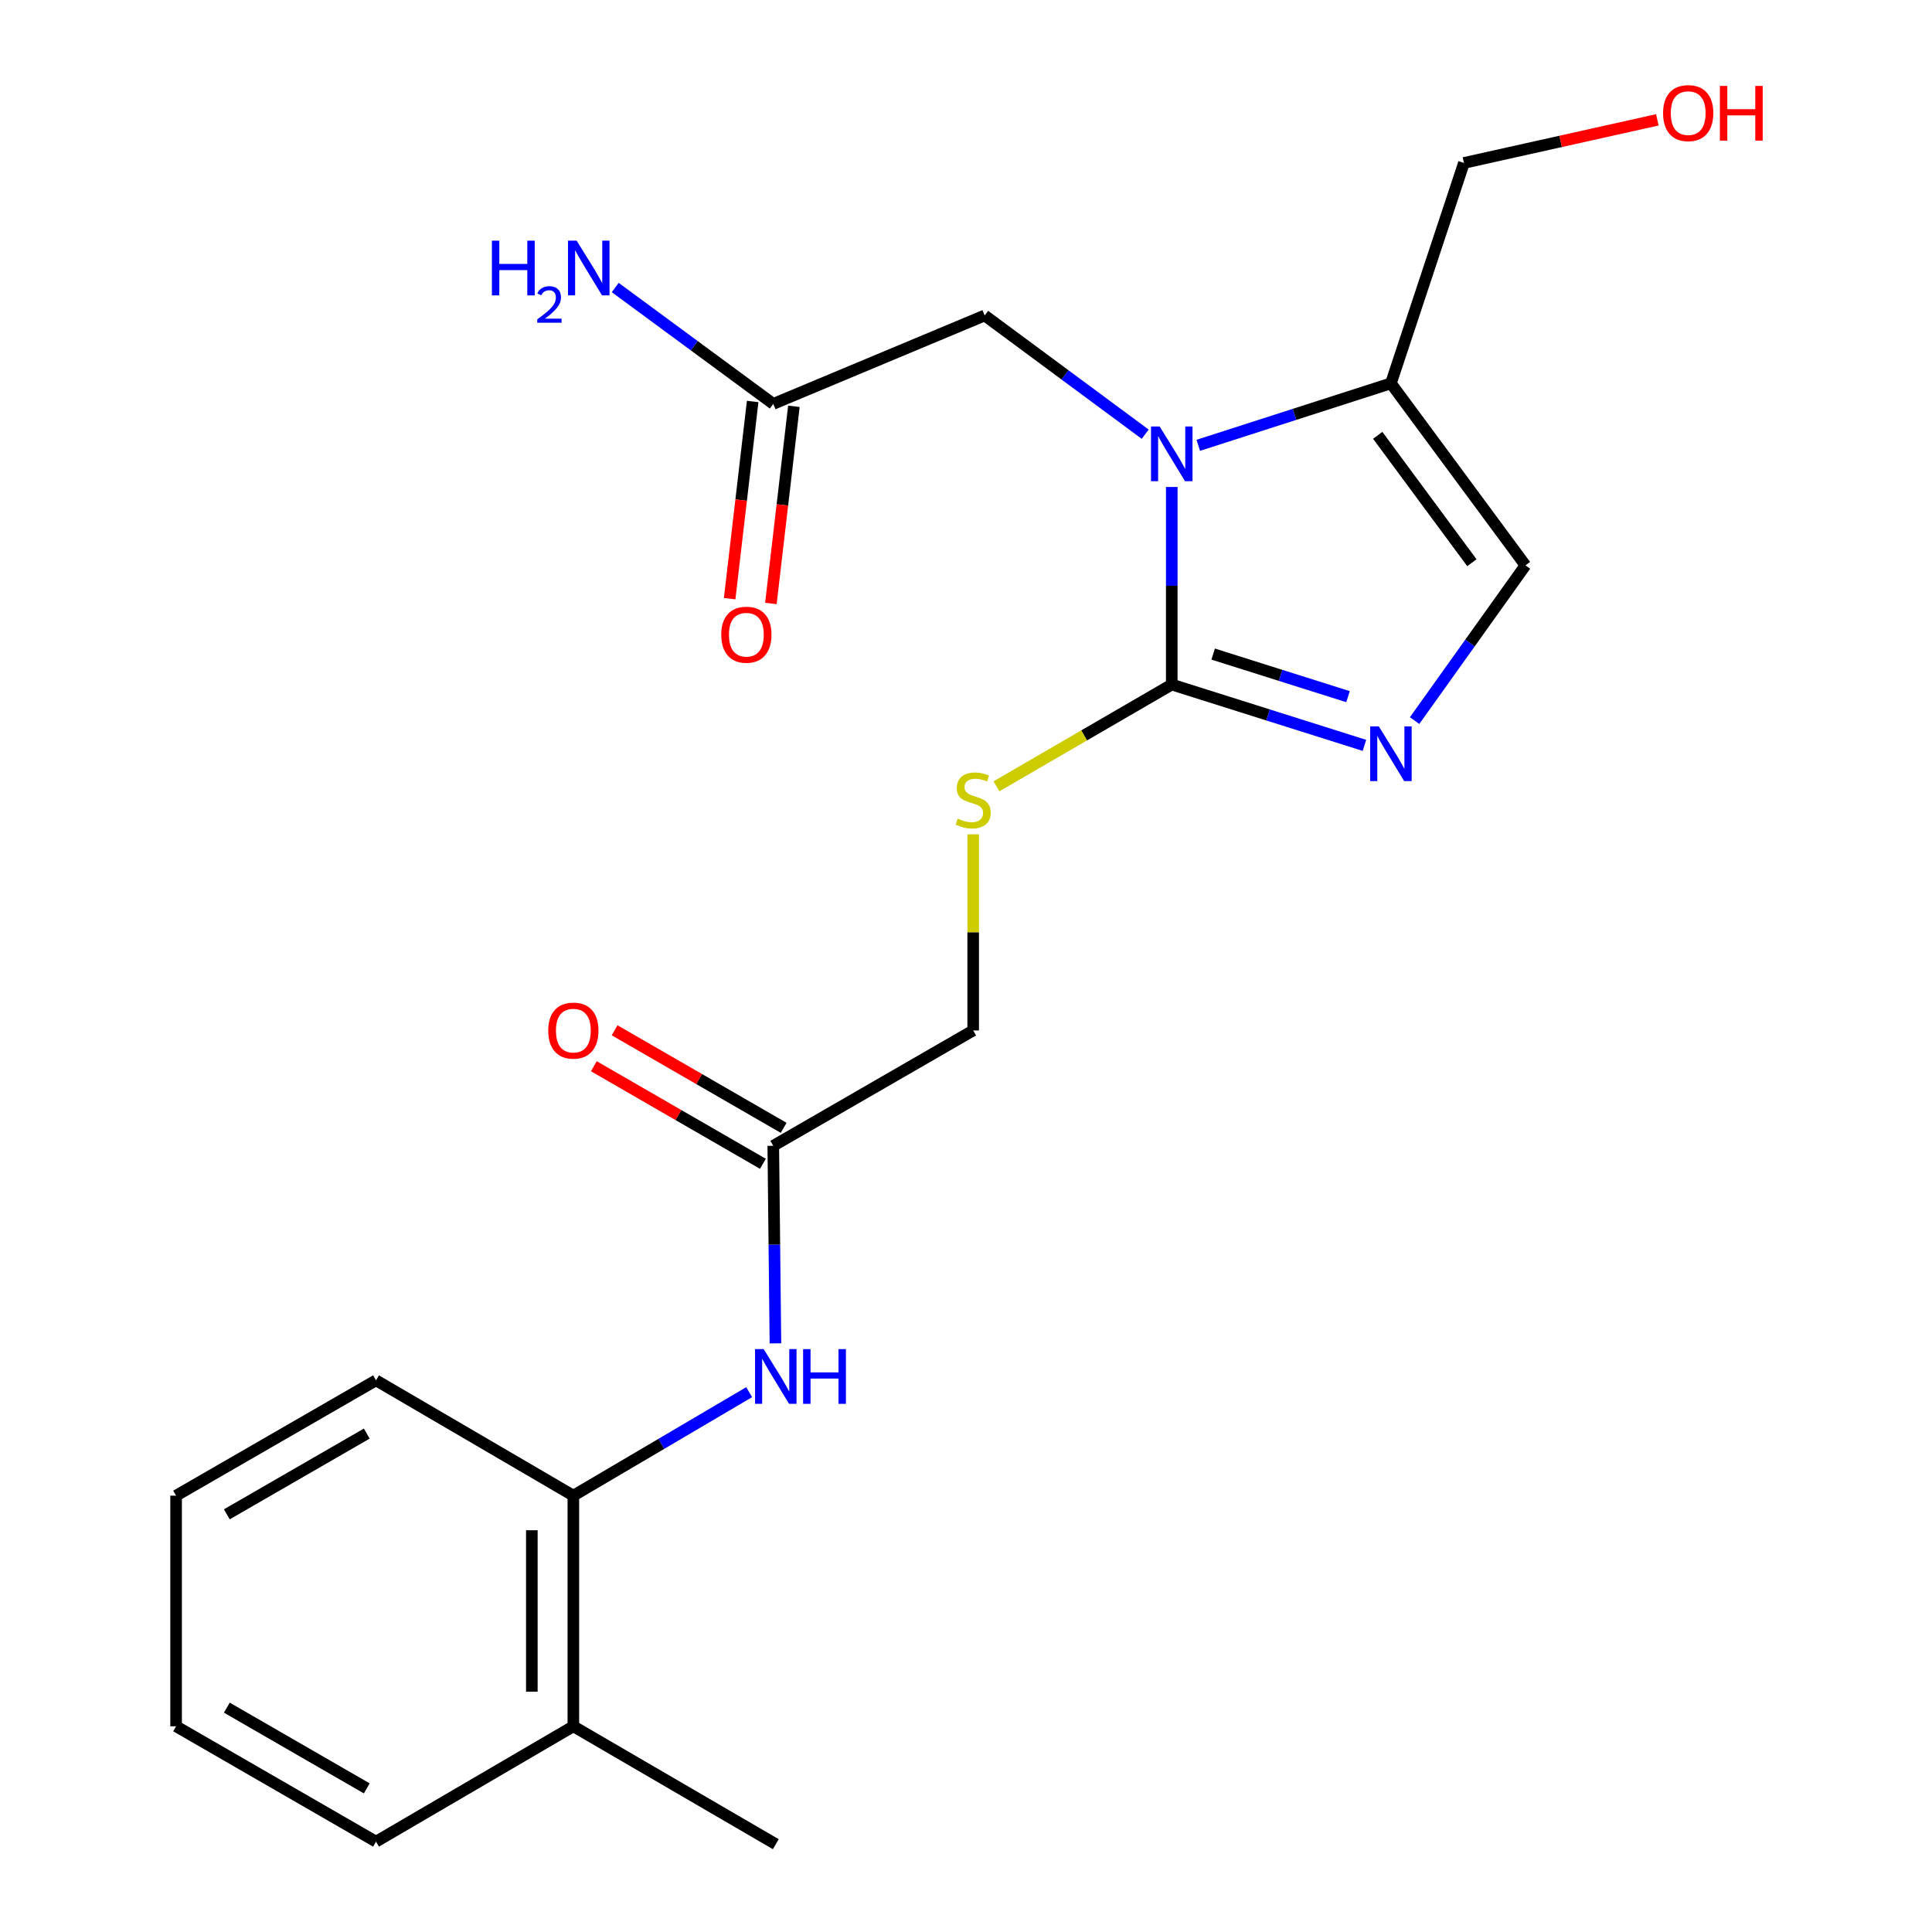 <?xml version='1.0' encoding='iso-8859-1'?>
<svg version='1.1' baseProfile='full'
              xmlns='http://www.w3.org/2000/svg'
                      xmlns:rdkit='http://www.rdkit.org/xml'
                      xmlns:xlink='http://www.w3.org/1999/xlink'
                  xml:space='preserve'
width='1000px' height='1000px' viewBox='0 0 1000 1000'>
<!-- END OF HEADER -->
<rect style='opacity:1.0;fill:#FFFFFF;stroke:none' width='1000' height='1000' x='0' y='0'> </rect>
<path class='bond-0' d='M 606.501,252.061 L 606.501,303.191' style='fill:none;fill-rule:evenodd;stroke:#0000FF;stroke-width:6px;stroke-linecap:butt;stroke-linejoin:miter;stroke-opacity:1' />
<path class='bond-0' d='M 606.501,303.191 L 606.501,354.321' style='fill:none;fill-rule:evenodd;stroke:#000000;stroke-width:6px;stroke-linecap:butt;stroke-linejoin:miter;stroke-opacity:1' />
<path class='bond-2' d='M 620.22,230.502 L 670.079,214.461' style='fill:none;fill-rule:evenodd;stroke:#0000FF;stroke-width:6px;stroke-linecap:butt;stroke-linejoin:miter;stroke-opacity:1' />
<path class='bond-2' d='M 670.079,214.461 L 719.937,198.421' style='fill:none;fill-rule:evenodd;stroke:#000000;stroke-width:6px;stroke-linecap:butt;stroke-linejoin:miter;stroke-opacity:1' />
<path class='bond-6' d='M 592.75,224.743 L 551.211,194.015' style='fill:none;fill-rule:evenodd;stroke:#0000FF;stroke-width:6px;stroke-linecap:butt;stroke-linejoin:miter;stroke-opacity:1' />
<path class='bond-6' d='M 551.211,194.015 L 509.671,163.287' style='fill:none;fill-rule:evenodd;stroke:#000000;stroke-width:6px;stroke-linecap:butt;stroke-linejoin:miter;stroke-opacity:1' />
<path class='bond-1' d='M 606.501,354.321 L 656.362,370.063' style='fill:none;fill-rule:evenodd;stroke:#000000;stroke-width:6px;stroke-linecap:butt;stroke-linejoin:miter;stroke-opacity:1' />
<path class='bond-1' d='M 656.362,370.063 L 706.224,385.805' style='fill:none;fill-rule:evenodd;stroke:#0000FF;stroke-width:6px;stroke-linecap:butt;stroke-linejoin:miter;stroke-opacity:1' />
<path class='bond-1' d='M 627.929,338.552 L 662.832,349.571' style='fill:none;fill-rule:evenodd;stroke:#000000;stroke-width:6px;stroke-linecap:butt;stroke-linejoin:miter;stroke-opacity:1' />
<path class='bond-1' d='M 662.832,349.571 L 697.735,360.591' style='fill:none;fill-rule:evenodd;stroke:#0000FF;stroke-width:6px;stroke-linecap:butt;stroke-linejoin:miter;stroke-opacity:1' />
<path class='bond-5' d='M 606.501,354.321 L 561.133,380.656' style='fill:none;fill-rule:evenodd;stroke:#000000;stroke-width:6px;stroke-linecap:butt;stroke-linejoin:miter;stroke-opacity:1' />
<path class='bond-5' d='M 561.133,380.656 L 515.765,406.992' style='fill:none;fill-rule:evenodd;stroke:#CCCC00;stroke-width:6px;stroke-linecap:butt;stroke-linejoin:miter;stroke-opacity:1' />
<path class='bond-22' d='M 732.189,372.979 L 760.881,332.802' style='fill:none;fill-rule:evenodd;stroke:#0000FF;stroke-width:6px;stroke-linecap:butt;stroke-linejoin:miter;stroke-opacity:1' />
<path class='bond-22' d='M 760.881,332.802 L 789.572,292.624' style='fill:none;fill-rule:evenodd;stroke:#000000;stroke-width:6px;stroke-linecap:butt;stroke-linejoin:miter;stroke-opacity:1' />
<path class='bond-3' d='M 719.937,198.421 L 789.572,292.624' style='fill:none;fill-rule:evenodd;stroke:#000000;stroke-width:6px;stroke-linecap:butt;stroke-linejoin:miter;stroke-opacity:1' />
<path class='bond-3' d='M 713.103,225.325 L 761.847,291.267' style='fill:none;fill-rule:evenodd;stroke:#000000;stroke-width:6px;stroke-linecap:butt;stroke-linejoin:miter;stroke-opacity:1' />
<path class='bond-15' d='M 719.937,198.421 L 757.734,84.34' style='fill:none;fill-rule:evenodd;stroke:#000000;stroke-width:6px;stroke-linecap:butt;stroke-linejoin:miter;stroke-opacity:1' />
<path class='bond-4' d='M 401.361,695.319 L 400.804,644.195' style='fill:none;fill-rule:evenodd;stroke:#0000FF;stroke-width:6px;stroke-linecap:butt;stroke-linejoin:miter;stroke-opacity:1' />
<path class='bond-4' d='M 400.804,644.195 L 400.246,593.071' style='fill:none;fill-rule:evenodd;stroke:#000000;stroke-width:6px;stroke-linecap:butt;stroke-linejoin:miter;stroke-opacity:1' />
<path class='bond-9' d='M 387.768,720.576 L 342.267,747.362' style='fill:none;fill-rule:evenodd;stroke:#0000FF;stroke-width:6px;stroke-linecap:butt;stroke-linejoin:miter;stroke-opacity:1' />
<path class='bond-9' d='M 342.267,747.362 L 296.767,774.149' style='fill:none;fill-rule:evenodd;stroke:#000000;stroke-width:6px;stroke-linecap:butt;stroke-linejoin:miter;stroke-opacity:1' />
<path class='bond-13' d='M 503.714,431.852 L 503.714,482.604' style='fill:none;fill-rule:evenodd;stroke:#CCCC00;stroke-width:6px;stroke-linecap:butt;stroke-linejoin:miter;stroke-opacity:1' />
<path class='bond-13' d='M 503.714,482.604 L 503.714,533.357' style='fill:none;fill-rule:evenodd;stroke:#000000;stroke-width:6px;stroke-linecap:butt;stroke-linejoin:miter;stroke-opacity:1' />
<path class='bond-8' d='M 509.671,163.287 L 400.246,209.058' style='fill:none;fill-rule:evenodd;stroke:#000000;stroke-width:6px;stroke-linecap:butt;stroke-linejoin:miter;stroke-opacity:1' />
<path class='bond-7' d='M 400.246,593.071 L 503.714,533.357' style='fill:none;fill-rule:evenodd;stroke:#000000;stroke-width:6px;stroke-linecap:butt;stroke-linejoin:miter;stroke-opacity:1' />
<path class='bond-10' d='M 405.617,583.765 L 361.87,558.521' style='fill:none;fill-rule:evenodd;stroke:#000000;stroke-width:6px;stroke-linecap:butt;stroke-linejoin:miter;stroke-opacity:1' />
<path class='bond-10' d='M 361.87,558.521 L 318.124,533.276' style='fill:none;fill-rule:evenodd;stroke:#FF0000;stroke-width:6px;stroke-linecap:butt;stroke-linejoin:miter;stroke-opacity:1' />
<path class='bond-10' d='M 394.876,602.377 L 351.13,577.133' style='fill:none;fill-rule:evenodd;stroke:#000000;stroke-width:6px;stroke-linecap:butt;stroke-linejoin:miter;stroke-opacity:1' />
<path class='bond-10' d='M 351.13,577.133 L 307.384,551.888' style='fill:none;fill-rule:evenodd;stroke:#FF0000;stroke-width:6px;stroke-linecap:butt;stroke-linejoin:miter;stroke-opacity:1' />
<path class='bond-11' d='M 389.575,207.812 L 383.62,258.84' style='fill:none;fill-rule:evenodd;stroke:#000000;stroke-width:6px;stroke-linecap:butt;stroke-linejoin:miter;stroke-opacity:1' />
<path class='bond-11' d='M 383.62,258.84 L 377.665,309.869' style='fill:none;fill-rule:evenodd;stroke:#FF0000;stroke-width:6px;stroke-linecap:butt;stroke-linejoin:miter;stroke-opacity:1' />
<path class='bond-11' d='M 410.918,210.303 L 404.963,261.331' style='fill:none;fill-rule:evenodd;stroke:#000000;stroke-width:6px;stroke-linecap:butt;stroke-linejoin:miter;stroke-opacity:1' />
<path class='bond-11' d='M 404.963,261.331 L 399.008,312.359' style='fill:none;fill-rule:evenodd;stroke:#FF0000;stroke-width:6px;stroke-linecap:butt;stroke-linejoin:miter;stroke-opacity:1' />
<path class='bond-14' d='M 400.246,209.058 L 359.347,178.94' style='fill:none;fill-rule:evenodd;stroke:#000000;stroke-width:6px;stroke-linecap:butt;stroke-linejoin:miter;stroke-opacity:1' />
<path class='bond-14' d='M 359.347,178.94 L 318.447,148.822' style='fill:none;fill-rule:evenodd;stroke:#0000FF;stroke-width:6px;stroke-linecap:butt;stroke-linejoin:miter;stroke-opacity:1' />
<path class='bond-12' d='M 296.767,774.149 L 296.767,893.53' style='fill:none;fill-rule:evenodd;stroke:#000000;stroke-width:6px;stroke-linecap:butt;stroke-linejoin:miter;stroke-opacity:1' />
<path class='bond-12' d='M 275.278,792.056 L 275.278,875.623' style='fill:none;fill-rule:evenodd;stroke:#000000;stroke-width:6px;stroke-linecap:butt;stroke-linejoin:miter;stroke-opacity:1' />
<path class='bond-17' d='M 296.767,774.149 L 194.624,714.458' style='fill:none;fill-rule:evenodd;stroke:#000000;stroke-width:6px;stroke-linecap:butt;stroke-linejoin:miter;stroke-opacity:1' />
<path class='bond-18' d='M 296.767,893.53 L 401.548,954.545' style='fill:none;fill-rule:evenodd;stroke:#000000;stroke-width:6px;stroke-linecap:butt;stroke-linejoin:miter;stroke-opacity:1' />
<path class='bond-19' d='M 296.767,893.53 L 194.624,953.232' style='fill:none;fill-rule:evenodd;stroke:#000000;stroke-width:6px;stroke-linecap:butt;stroke-linejoin:miter;stroke-opacity:1' />
<path class='bond-16' d='M 757.734,84.34 L 807.784,73.185' style='fill:none;fill-rule:evenodd;stroke:#000000;stroke-width:6px;stroke-linecap:butt;stroke-linejoin:miter;stroke-opacity:1' />
<path class='bond-16' d='M 807.784,73.185 L 857.835,62.03' style='fill:none;fill-rule:evenodd;stroke:#FF0000;stroke-width:6px;stroke-linecap:butt;stroke-linejoin:miter;stroke-opacity:1' />
<path class='bond-20' d='M 194.624,714.458 L 91.145,774.149' style='fill:none;fill-rule:evenodd;stroke:#000000;stroke-width:6px;stroke-linecap:butt;stroke-linejoin:miter;stroke-opacity:1' />
<path class='bond-20' d='M 189.839,742.025 L 117.404,783.809' style='fill:none;fill-rule:evenodd;stroke:#000000;stroke-width:6px;stroke-linecap:butt;stroke-linejoin:miter;stroke-opacity:1' />
<path class='bond-23' d='M 194.624,953.232 L 91.145,893.53' style='fill:none;fill-rule:evenodd;stroke:#000000;stroke-width:6px;stroke-linecap:butt;stroke-linejoin:miter;stroke-opacity:1' />
<path class='bond-23' d='M 189.841,925.664 L 117.405,883.872' style='fill:none;fill-rule:evenodd;stroke:#000000;stroke-width:6px;stroke-linecap:butt;stroke-linejoin:miter;stroke-opacity:1' />
<path class='bond-21' d='M 91.145,774.149 L 91.145,893.53' style='fill:none;fill-rule:evenodd;stroke:#000000;stroke-width:6px;stroke-linecap:butt;stroke-linejoin:miter;stroke-opacity:1' />
<path  class='atom-0' d='M 600.241 220.756
L 609.521 235.756
Q 610.441 237.236, 611.921 239.916
Q 613.401 242.596, 613.481 242.756
L 613.481 220.756
L 617.241 220.756
L 617.241 249.076
L 613.361 249.076
L 603.401 232.676
Q 602.241 230.756, 601.001 228.556
Q 599.801 226.356, 599.441 225.676
L 599.441 249.076
L 595.761 249.076
L 595.761 220.756
L 600.241 220.756
' fill='#0000FF'/>
<path  class='atom-2' d='M 713.677 375.975
L 722.957 390.975
Q 723.877 392.455, 725.357 395.135
Q 726.837 397.815, 726.917 397.975
L 726.917 375.975
L 730.677 375.975
L 730.677 404.295
L 726.797 404.295
L 716.837 387.895
Q 715.677 385.975, 714.437 383.775
Q 713.237 381.575, 712.877 380.895
L 712.877 404.295
L 709.197 404.295
L 709.197 375.975
L 713.677 375.975
' fill='#0000FF'/>
<path  class='atom-5' d='M 395.288 698.304
L 404.568 713.304
Q 405.488 714.784, 406.968 717.464
Q 408.448 720.144, 408.528 720.304
L 408.528 698.304
L 412.288 698.304
L 412.288 726.624
L 408.408 726.624
L 398.448 710.224
Q 397.288 708.304, 396.048 706.104
Q 394.848 703.904, 394.488 703.224
L 394.488 726.624
L 390.808 726.624
L 390.808 698.304
L 395.288 698.304
' fill='#0000FF'/>
<path  class='atom-5' d='M 415.688 698.304
L 419.528 698.304
L 419.528 710.344
L 434.008 710.344
L 434.008 698.304
L 437.848 698.304
L 437.848 726.624
L 434.008 726.624
L 434.008 713.544
L 419.528 713.544
L 419.528 726.624
L 415.688 726.624
L 415.688 698.304
' fill='#0000FF'/>
<path  class='atom-6' d='M 495.714 423.707
Q 496.034 423.827, 497.354 424.387
Q 498.674 424.947, 500.114 425.307
Q 501.594 425.627, 503.034 425.627
Q 505.714 425.627, 507.274 424.347
Q 508.834 423.027, 508.834 420.747
Q 508.834 419.187, 508.034 418.227
Q 507.274 417.267, 506.074 416.747
Q 504.874 416.227, 502.874 415.627
Q 500.354 414.867, 498.834 414.147
Q 497.354 413.427, 496.274 411.907
Q 495.234 410.387, 495.234 407.827
Q 495.234 404.267, 497.634 402.067
Q 500.074 399.867, 504.874 399.867
Q 508.154 399.867, 511.874 401.427
L 510.954 404.507
Q 507.554 403.107, 504.994 403.107
Q 502.234 403.107, 500.714 404.267
Q 499.194 405.387, 499.234 407.347
Q 499.234 408.867, 499.994 409.787
Q 500.794 410.707, 501.914 411.227
Q 503.074 411.747, 504.994 412.347
Q 507.554 413.147, 509.074 413.947
Q 510.594 414.747, 511.674 416.387
Q 512.794 417.987, 512.794 420.747
Q 512.794 424.667, 510.154 426.787
Q 507.554 428.867, 503.194 428.867
Q 500.674 428.867, 498.754 428.307
Q 496.874 427.787, 494.634 426.867
L 495.714 423.707
' fill='#CCCC00'/>
<path  class='atom-11' d='M 283.767 533.437
Q 283.767 526.637, 287.127 522.837
Q 290.487 519.037, 296.767 519.037
Q 303.047 519.037, 306.407 522.837
Q 309.767 526.637, 309.767 533.437
Q 309.767 540.317, 306.367 544.237
Q 302.967 548.117, 296.767 548.117
Q 290.527 548.117, 287.127 544.237
Q 283.767 540.357, 283.767 533.437
M 296.767 544.917
Q 301.087 544.917, 303.407 542.037
Q 305.767 539.117, 305.767 533.437
Q 305.767 527.877, 303.407 525.077
Q 301.087 522.237, 296.767 522.237
Q 292.447 522.237, 290.087 525.037
Q 287.767 527.837, 287.767 533.437
Q 287.767 539.157, 290.087 542.037
Q 292.447 544.917, 296.767 544.917
' fill='#FF0000'/>
<path  class='atom-12' d='M 373.315 328.519
Q 373.315 321.719, 376.675 317.919
Q 380.035 314.119, 386.315 314.119
Q 392.595 314.119, 395.955 317.919
Q 399.315 321.719, 399.315 328.519
Q 399.315 335.399, 395.915 339.319
Q 392.515 343.199, 386.315 343.199
Q 380.075 343.199, 376.675 339.319
Q 373.315 335.439, 373.315 328.519
M 386.315 339.999
Q 390.635 339.999, 392.955 337.119
Q 395.315 334.199, 395.315 328.519
Q 395.315 322.959, 392.955 320.159
Q 390.635 317.319, 386.315 317.319
Q 381.995 317.319, 379.635 320.119
Q 377.315 322.919, 377.315 328.519
Q 377.315 334.239, 379.635 337.119
Q 381.995 339.999, 386.315 339.999
' fill='#FF0000'/>
<path  class='atom-15' d='M 254.609 124.57
L 258.449 124.57
L 258.449 136.61
L 272.929 136.61
L 272.929 124.57
L 276.769 124.57
L 276.769 152.89
L 272.929 152.89
L 272.929 139.81
L 258.449 139.81
L 258.449 152.89
L 254.609 152.89
L 254.609 124.57
' fill='#0000FF'/>
<path  class='atom-15' d='M 278.142 151.896
Q 278.828 150.128, 280.465 149.151
Q 282.102 148.148, 284.372 148.148
Q 287.197 148.148, 288.781 149.679
Q 290.365 151.21, 290.365 153.929
Q 290.365 156.701, 288.306 159.288
Q 286.273 161.876, 282.049 164.938
L 290.682 164.938
L 290.682 167.05
L 278.089 167.05
L 278.089 165.281
Q 281.574 162.8, 283.633 160.952
Q 285.718 159.104, 286.722 157.44
Q 287.725 155.777, 287.725 154.061
Q 287.725 152.266, 286.827 151.263
Q 285.93 150.26, 284.372 150.26
Q 282.867 150.26, 281.864 150.867
Q 280.861 151.474, 280.148 152.82
L 278.142 151.896
' fill='#0000FF'/>
<path  class='atom-15' d='M 298.482 124.57
L 307.762 139.57
Q 308.682 141.05, 310.162 143.73
Q 311.642 146.41, 311.722 146.57
L 311.722 124.57
L 315.482 124.57
L 315.482 152.89
L 311.602 152.89
L 301.642 136.49
Q 300.482 134.57, 299.242 132.37
Q 298.042 130.17, 297.682 129.49
L 297.682 152.89
L 294.002 152.89
L 294.002 124.57
L 298.482 124.57
' fill='#0000FF'/>
<path  class='atom-17' d='M 860.808 58.55
Q 860.808 51.75, 864.168 47.95
Q 867.528 44.15, 873.808 44.15
Q 880.088 44.15, 883.448 47.95
Q 886.808 51.75, 886.808 58.55
Q 886.808 65.43, 883.408 69.35
Q 880.008 73.23, 873.808 73.23
Q 867.568 73.23, 864.168 69.35
Q 860.808 65.47, 860.808 58.55
M 873.808 70.03
Q 878.128 70.03, 880.448 67.15
Q 882.808 64.23, 882.808 58.55
Q 882.808 52.99, 880.448 50.19
Q 878.128 47.35, 873.808 47.35
Q 869.488 47.35, 867.128 50.15
Q 864.808 52.95, 864.808 58.55
Q 864.808 64.27, 867.128 67.15
Q 869.488 70.03, 873.808 70.03
' fill='#FF0000'/>
<path  class='atom-17' d='M 890.208 44.47
L 894.048 44.47
L 894.048 56.51
L 908.528 56.51
L 908.528 44.47
L 912.368 44.47
L 912.368 72.79
L 908.528 72.79
L 908.528 59.71
L 894.048 59.71
L 894.048 72.79
L 890.208 72.79
L 890.208 44.47
' fill='#FF0000'/>
</svg>
